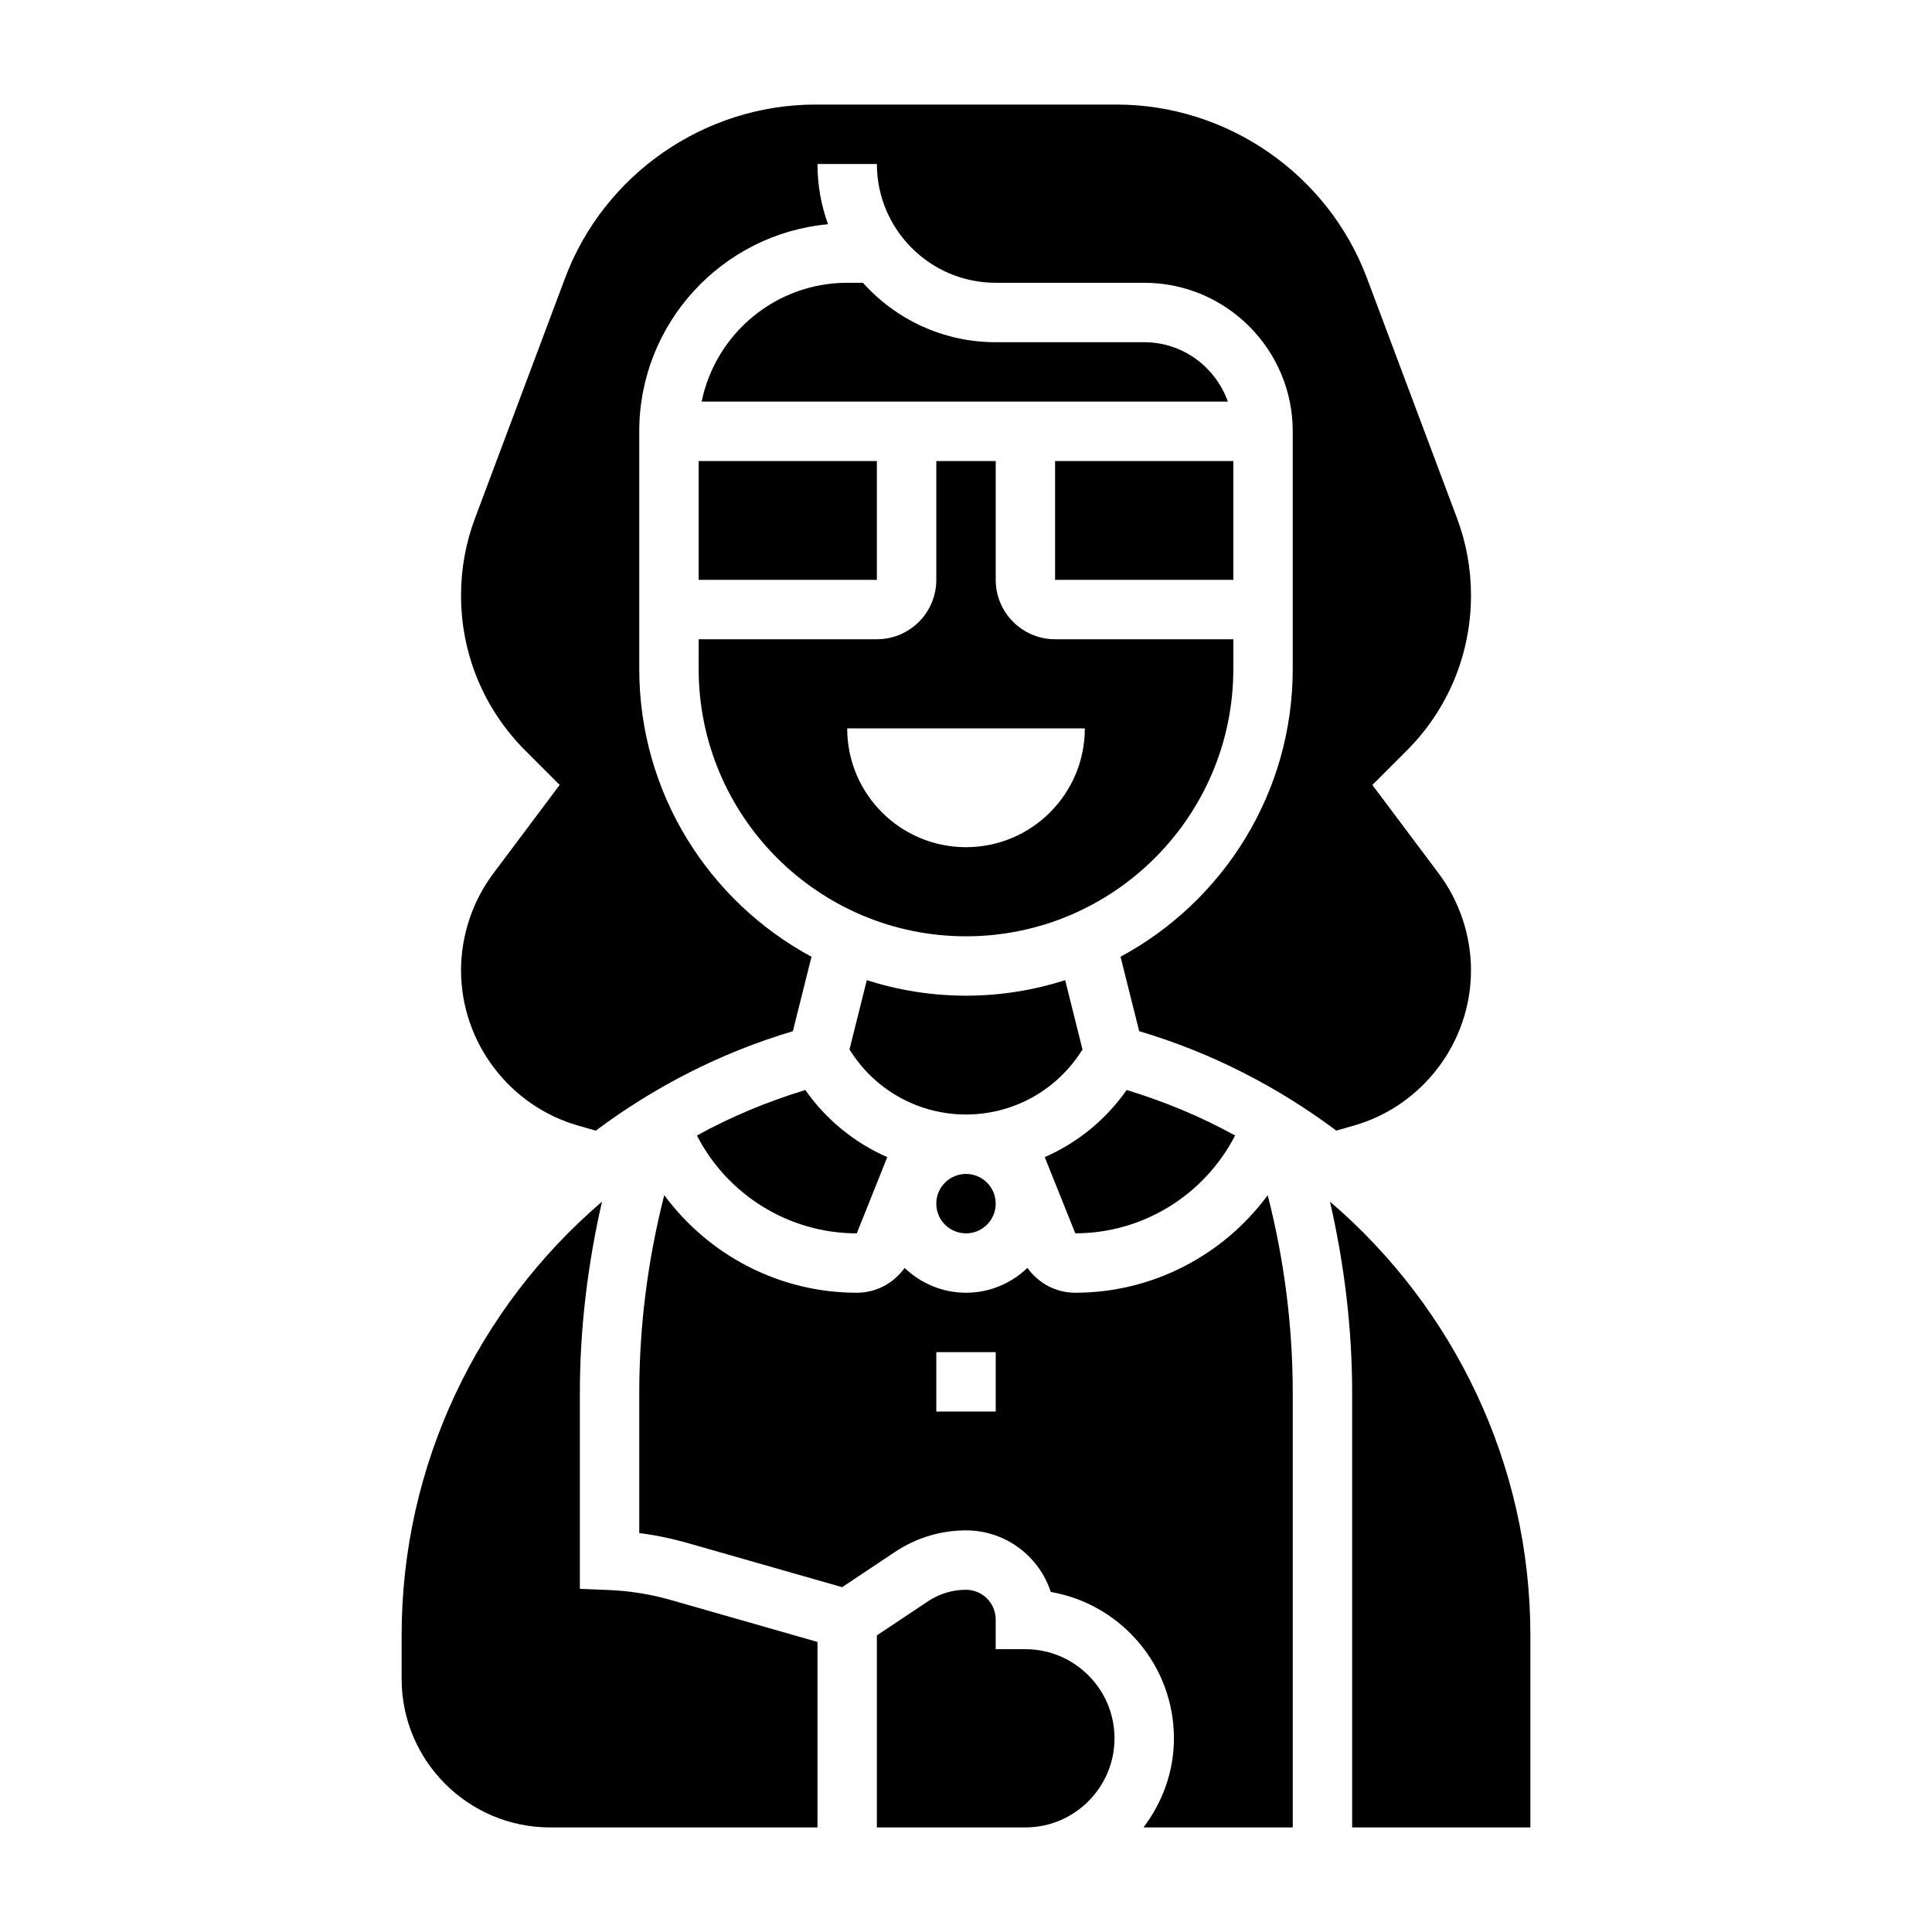 <?xml version="1.0" encoding="UTF-8"?>
<!-- Uploaded to: SVG Repo, www.svgrepo.com, Generator: SVG Repo Mixer Tools -->
<svg fill="#000000" width="800px" height="800px" version="1.1" viewBox="144 144 512 512" xmlns="http://www.w3.org/2000/svg">
 <g>
  <path d="m423.61 266.18h47.23v31.488h-47.23z"/>
  <path d="m447.23 234.69h-39.359c-13.957 0-26.52-6.086-35.18-15.742l-4.18-0.004c-19.004 0-34.906 13.547-38.566 31.488h139.45c-3.258-9.141-11.918-15.742-22.168-15.742z"/>
  <path d="m329.15 321.28c0 39.07 31.781 70.848 70.848 70.848 39.07 0 70.848-31.781 70.848-70.848v-7.871h-47.23c-8.684 0-15.742-7.062-15.742-15.742v-31.488h-15.742v31.488c0 8.684-7.062 15.742-15.742 15.742h-47.23zm102.34 15.746c0 17.391-14.098 31.488-31.488 31.488s-31.488-14.098-31.488-31.488z"/>
  <path d="m329.15 266.18h47.23v31.488h-47.23z"/>
  <path d="m266.18 401.15c0 19.004 12.762 35.922 31.039 41.148l4.668 1.332c15.461-11.555 33-20.641 52.23-26.348l4.938-19.727c-27.152-14.645-45.645-43.34-45.645-76.277v-62.977c0-28.668 22.004-52.301 50.02-54.875-1.805-4.984-2.789-10.367-2.789-15.973h15.742c0 17.367 14.121 31.488 31.488 31.488h39.359c21.703 0 39.359 17.656 39.359 39.359v62.977c0 32.938-18.492 61.629-45.633 76.266l4.938 19.727c19.23 5.707 36.77 14.793 52.23 26.348l4.676-1.332c18.266-5.219 31.027-22.133 31.027-41.137 0-9.195-3.039-18.309-8.559-25.68l-17.578-23.441 9.086-9.086c10.988-10.996 17.051-25.613 17.051-41.172 0-7.016-1.242-13.887-3.707-20.453l-23.871-63.633c-10.312-27.5-36.965-45.973-66.336-45.973h-79.824c-29.363 0-56.023 18.477-66.336 45.973l-23.867 63.652c-2.465 6.559-3.707 13.43-3.707 20.434 0 15.555 6.062 30.172 17.051 41.164l9.086 9.086-17.578 23.441c-5.523 7.367-8.559 16.492-8.559 25.688z"/>
  <path d="m407.87 462.98c0 4.348-3.523 7.871-7.871 7.871s-7.875-3.523-7.875-7.871c0-4.348 3.527-7.875 7.875-7.875s7.871 3.527 7.871 7.875"/>
  <path d="m430.16 423.21 0.715-1.07-4.59-18.383c-8.305 2.652-17.129 4.109-26.289 4.109-9.164 0-17.988-1.457-26.285-4.109l-4.59 18.383 0.715 1.07c6.731 10.105 18.012 16.145 30.16 16.145 12.145 0 23.426-6.039 30.164-16.145z"/>
  <path d="m496.46 462.45c3.812 16.648 5.875 33.629 5.875 50.789v115.05h47.23v-50.98c0-45.25-20.285-86.781-53.105-114.86z"/>
  <path d="m415.74 581.05h-7.871v-7.871c0-4.344-3.527-7.871-7.871-7.871-3.582 0-7.062 1.055-10.059 3.047l-13.559 9.035v50.895h39.359c13.02 0 23.617-10.598 23.617-23.617s-10.598-23.617-23.617-23.617z"/>
  <path d="m305.23 565.37-7.562-0.301v-51.828c0-17.16 2.062-34.141 5.871-50.789-32.82 28.078-53.105 69.609-53.105 114.86v11.617c0 21.703 17.656 39.359 39.359 39.359h70.848v-49.16l-38.871-11.109c-5.375-1.539-10.941-2.43-16.539-2.648z"/>
  <path d="m428.95 486.59c-5.164 0-9.762-2.535-12.676-6.582-4.242 4.055-9.957 6.582-16.27 6.582s-12.027-2.527-16.27-6.574c-2.91 4.039-7.512 6.574-12.676 6.574-20.484 0-39.266-9.926-51.02-25.859-4.379 17.145-6.629 34.738-6.629 52.508v37.031c4.289 0.551 8.535 1.426 12.676 2.606l41.094 11.738 14.035-9.352c5.594-3.727 12.09-5.695 18.789-5.695 10.477 0 19.383 6.856 22.465 16.32 18.508 3.195 32.637 19.371 32.637 38.785 0 8.895-3.078 17.02-8.078 23.617h39.566v-115.05c0-17.766-2.25-35.352-6.637-52.5-11.742 15.926-30.527 25.852-51.008 25.852zm-21.074 31.488h-15.742v-15.742h15.742z"/>
  <path d="m357.42 432.86c-10.094 3.086-19.727 7.094-28.734 12.059 8.078 15.715 24.352 25.934 42.371 25.934l8.078-20.199c-8.613-3.781-16.156-9.848-21.715-17.793z"/>
  <path d="m428.96 470.84c18.012 0 34.273-10.211 42.352-25.922-8.996-4.969-18.633-8.973-28.734-12.059-5.559 7.941-13.09 14.012-21.711 17.789z"/>
 </g>
</svg>